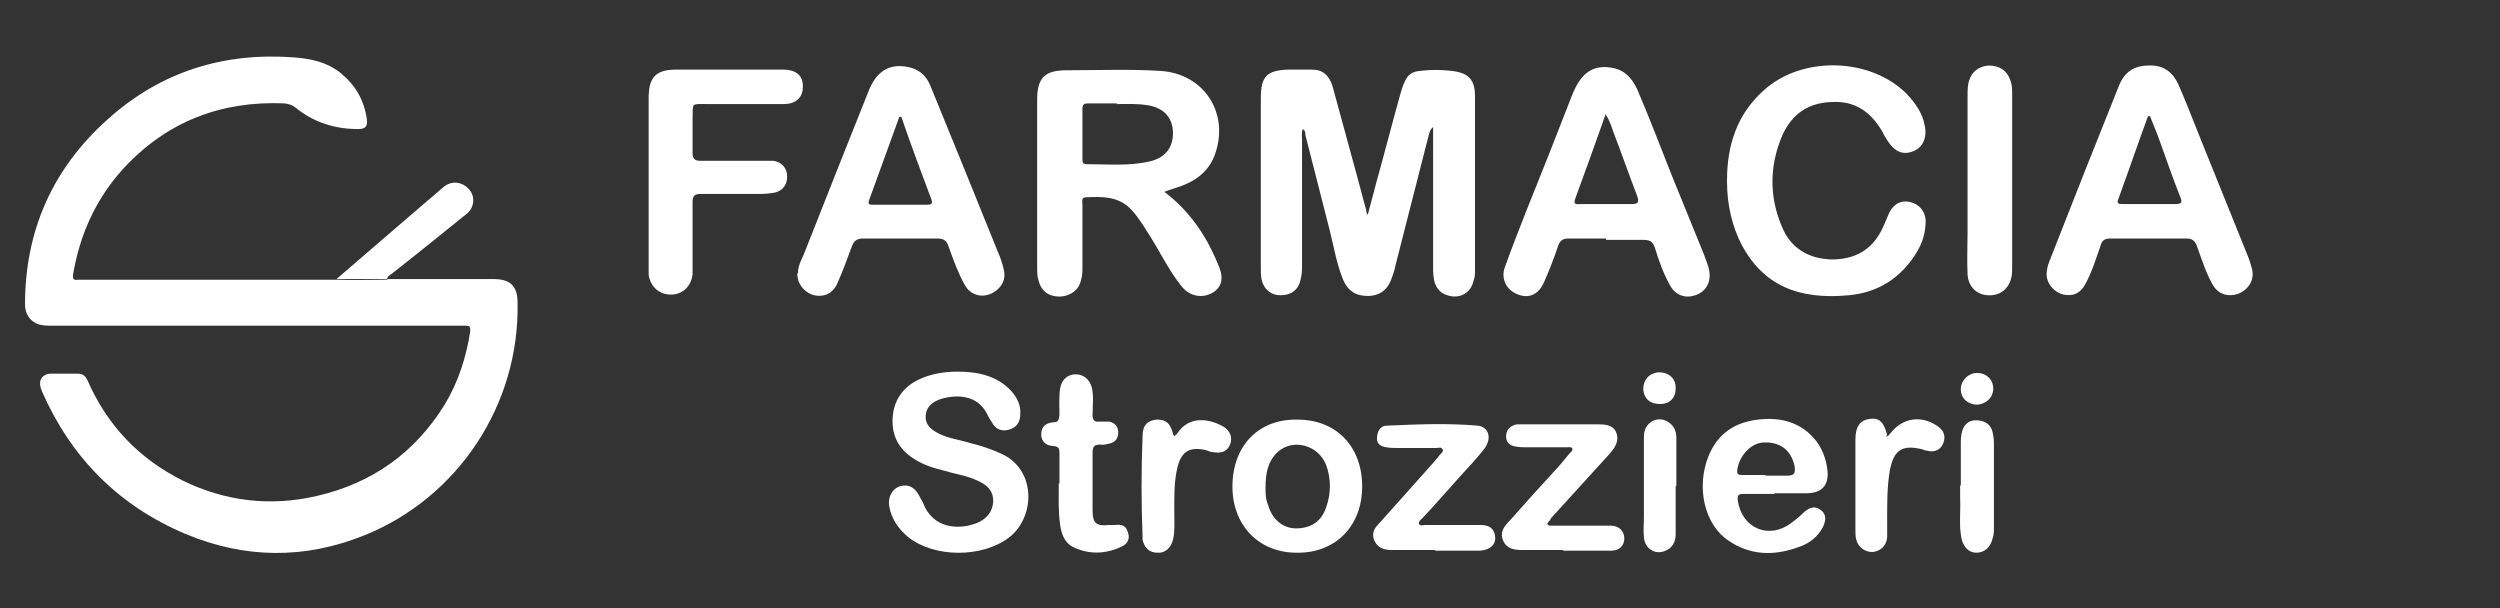 <?xml version="1.0" encoding="UTF-8"?>
<svg xmlns="http://www.w3.org/2000/svg" version="1.1" viewBox="0 0 370 90">
  <rect x="0" y="0" width="370" height="90" fill="#333333" stroke="none"/>
  <defs>
    <style>
      .cls-1 {
        fill: #fff;
      }
    </style>
  </defs>
  <!-- Generator: Adobe Illustrator 28.7.1, SVG Export Plug-In . SVG Version: 1.2.0 Build 142)  -->
  <g>
    <g id="Livello_1">
      <g>
        <g>
          <path class="cls-1" d="M202.4,31.9c.4-1.6.9-3.3,1.3-4.9,1.2-4.3,2.3-8.6,3.5-12.9.2-.7.4-1.4.7-2,.4-1,1.1-1.5,2.2-1.6,1.6-.2,3.2-.2,4.8,0,2.5.3,3.4,1.3,3.4,3.8,0,8.6,0,17.1,0,25.7,0,.5,0,1-.2,1.5-.4,1.9-2.1,2.8-3.9,2.2-1-.3-1.6-1-1.9-2-.2-.8-.2-1.6-.2-2.4,0-6.8,0-13.5,0-20.5-.6.5-.6,1.2-.8,1.8-1.6,6.3-3.2,12.5-4.8,18.8-.1.6-.3,1.1-.5,1.7-.6,1.8-1.8,2.7-3.6,2.7-1.8,0-3-.8-3.7-2.6-.9-2.3-1.3-4.7-1.9-7.1-1.2-4.7-2.4-9.4-3.6-14.1,0-.3,0-.7-.4-.9-.2.6-.1,1.2-.1,1.7,0,6.1,0,12.3,0,18.4,0,.7,0,1.4-.2,2.1-.3,1.6-1.4,2.4-3,2.4-1.4,0-2.5-.9-2.8-2.4-.1-.6-.1-1.2-.1-1.7,0-8.4,0-16.7,0-25.1,0-3.2.9-4.1,4.1-4.2,1.2,0,2.3,0,3.5,0,1.6,0,2.5.9,3,2.4,1.1,4,2.2,8.1,3.3,12.1.6,2.1,1.1,4.2,1.7,6.3,0,.3,0,.6.5.8Z"/>
          <path class="cls-1" d="M172.2,28.3c3.9,2.9,6.4,6.7,8.1,10.9.9,2,.5,3.3-.8,4.1-1.5.9-3.4.6-4.6-.9-1.8-2.2-3.1-4.9-4.6-7.3-.9-1.4-1.7-2.8-2.8-4-1.9-2.1-4.4-2-6.8-1.9-.7,0-.5.7-.5,1.1,0,3.1,0,6.1,0,9.2,0,.6,0,1.3-.2,1.9-.3,1.5-1.5,2.4-3.1,2.5-1.7,0-2.8-.8-3.2-2.4-.2-.6-.2-1.3-.2-2,0-8.2,0-16.5,0-24.7,0-3.3,1.1-4.4,4.4-4.4,4.6,0,9.3-.2,13.9.1,6.3.4,10.1,6.1,8.1,12.1-.8,2.5-2.6,4-5,4.9-.8.3-1.6.5-2.6.9ZM165.3,15.3c-1.6,0-2.9,0-4.2,0-.6,0-.9.1-.9.8,0,2.5,0,4.9,0,7.4,0,.5,0,.8.7.8,3.1,0,6.2.3,9.2-.4,2.3-.5,3.5-2,3.5-4.2,0-2.2-1.3-3.7-3.6-4.1-1.7-.3-3.3-.2-4.7-.2Z"/>
          <path class="cls-1" d="M318.4,9.7c1.8,0,3.2,1,4,2.8,1.2,2.7,2.2,5.4,3.3,8.1,2.3,5.7,4.6,11.4,6.9,17.1.3.7.5,1.4.7,2.1.4,1.6-.5,3.1-2.1,3.7-1.6.5-3,0-3.8-1.5-1-1.8-1.6-3.8-2.3-5.7-.3-.7-.7-1-1.5-1-3.8,0-7.5,0-11.3,0-.8,0-1.2.3-1.4,1-.7,2-1.3,4-2.3,5.8-.7,1.3-1.8,1.8-3.2,1.5-1.3-.3-2.4-1.5-2.5-2.8,0-.7.1-1.4.4-2.1,3.4-8.7,6.8-17.3,10.3-26,.8-2,2.2-3.1,4.8-3ZM318.2,17.2c0,0-.2,0-.3,0-1.5,4.1-2.9,8.2-4.4,12.3-.3.7.2.7.7.7,2.6,0,5.2,0,7.8,0,.9,0,1-.3.7-1-1-2.5-1.9-5.1-2.8-7.6-.5-1.5-1.1-2.9-1.7-4.4Z"/>
          <path class="cls-1" d="M118.1,40.4c0-.9.4-1.8.8-2.6,3.2-8.1,6.4-16.2,9.6-24.2,1.2-3.1,3.1-4.2,5.8-3.7,1.7.3,2.8,1.3,3.4,2.8,1.7,4.2,3.4,8.3,5.1,12.5,1.8,4.4,3.5,8.7,5.3,13.1.2.6.4,1.2.5,1.8.3,1.5-.6,2.8-2,3.4-1.5.6-3,.1-3.8-1.3-1-1.8-1.7-3.7-2.4-5.7-.3-.9-.7-1.2-1.7-1.2-3.7,0-7.4,0-11,0-.8,0-1.3.3-1.6,1.1-.7,1.9-1.4,3.8-2.2,5.6-.7,1.5-2,2-3.4,1.7-1.5-.4-2.5-1.7-2.5-3.2ZM133.4,17.3c-.1,0-.2,0-.3,0-1.5,4.1-3,8.3-4.5,12.4-.2.6.2.6.6.6,2.7,0,5.3,0,8,0,.7,0,.9-.2.6-.9-1.5-4-3-8-4.4-12.1Z"/>
          <path class="cls-1" d="M237.7,35.3c-1.8,0-3.7,0-5.5,0-.8,0-1.3.2-1.6,1.1-.6,1.8-1.3,3.6-2.1,5.4-.8,1.8-2.2,2.4-3.8,1.8-1.7-.6-2.6-2.3-2-4,1-2.8,2.1-5.6,3.2-8.4,2.3-5.7,4.6-11.5,6.8-17.2,1.3-3.2,3-4.4,5.7-4,2,.3,3.1,1.5,3.9,3.2,1.8,4.2,3.4,8.4,5.1,12.7,1.6,3.9,3.2,7.9,4.8,11.8.3.9.7,1.7.8,2.6.2,1.6-.6,2.9-2.1,3.4-1.5.5-2.9,0-3.7-1.4-1-1.8-1.7-3.7-2.3-5.7-.3-.9-.8-1.1-1.7-1.1-1.8,0-3.7,0-5.5,0ZM237.6,17c-1.5,4.3-3,8.4-4.5,12.5-.3.9.4.7.9.7,2.5,0,5,0,7.5,0,1,0,1.1-.3.8-1.2-1.2-3.1-2.3-6.3-3.5-9.4-.3-.8-.5-1.7-1.2-2.7Z"/>
          <path class="cls-1" d="M255.6,26.7c0-5.1,1.4-9.7,5.4-13.3,5.7-5.2,15.8-4.9,21.2.5,1.3,1.4,2.4,2.9,2.7,4.9.3,1.7-.4,3.1-1.8,3.6-1.5.6-2.7,0-3.7-1.5-.3-.5-.6-.9-.8-1.4-1.7-2.9-4-4.6-7.5-4.4-3.5.1-5.9,1.8-7.3,4.9-1.9,4.4-2,9-.1,13.5,1.3,3.2,3.9,4.8,7.4,4.9,3.4,0,6-1.4,7.5-4.6.4-.8.7-1.7,1.1-2.5.7-1.2,1.7-1.7,3-1.4,1.3.3,2.2,1.3,2.3,2.7,0,1.7-.4,3.2-1.3,4.7-2.3,3.8-5.7,6-10.1,6.4-7.5.7-12.6-1.5-15.8-7.4-1.4-2.7-2.2-5.9-2.2-9.4Z"/>
          <path class="cls-1" d="M96,26.9c0-4.1,0-8.3,0-12.4,0-3.1,1.1-4.2,4.1-4.2,5.3,0,10.5,0,15.8,0,1.8,0,2.8.8,2.9,2.1.2,1.8-.8,3-2.8,3-3.7,0-7.4,0-11.2,0-2.7,0-2.2-.2-2.3,2.2,0,1.7,0,3.3,0,5,0,.9.3,1.2,1.2,1.2,3.2,0,6.4,0,9.5,0,.4,0,.8,0,1.3,0,1.2.2,2,1.1,2,2.3,0,1.2-.6,2.1-1.8,2.4-.6.1-1.3.2-2,.2-3,0-6,0-9,0-.9,0-1.2.3-1.2,1.2,0,3,0,5.9,0,8.9,0,.6,0,1.2,0,1.8-.2,1.8-1.5,3-3.2,3-1.7,0-3-1.1-3.3-2.9,0-.5,0-1.1,0-1.6,0-4.1,0-8.2,0-12.3Z"/>
          <path class="cls-1" d="M291.2,26.5c0-4.1,0-8.2,0-12.3,0-.8,0-1.5.2-2.2.4-1.4,1.5-2.2,2.9-2.3,1.6,0,2.7.7,3.2,2.1.3.7.3,1.4.3,2.1,0,8.6,0,17.1,0,25.7,0,.5,0,.9-.1,1.4-.4,1.8-1.7,2.8-3.5,2.7-1.7-.1-2.9-1.3-3-3.1-.1-2.1,0-4.2,0-6.3,0-2.6,0-5.2,0-7.8Z"/>
        </g>
        <g>
          <path class="cls-1" d="M57.3,41.3c5.2,0,10.4,0,15.7,0,2.5,0,3.6,1,3.6,3.5.3,15.1-8.8,28.8-22.6,34.4-8.9,3.6-17.8,3.5-26.6-.2-9.9-4.2-16.9-11.3-21.2-21.1,0-.2-.2-.4-.2-.6-.3-1.1.3-1.9,1.4-2,1.4,0,2.8,0,4.1,0,.8,0,1.2.4,1.5,1.1,2.9,6.6,7.6,11.5,14,14.7,6.3,3.1,13,3.9,19.9,2.3,8.2-1.9,14.5-6.4,18.9-13.5,2-3.3,3.2-7,3.8-10.9,0-.7-.1-.8-.7-.8-3.5,0-6.9,0-10.4,0-16.9,0-33.9,0-50.8,0-.7,0-1.3,0-2-.2-1.2-.4-2-1.5-2-2.9,0-11,4.1-20.2,12.3-27.5,7.8-7,17.1-9.9,27.6-9.1,2.5.2,4.8.7,6.8,2.3,2.2,1.8,3.5,4,3.9,6.9.1,1-.2,1.4-1.3,1.4-3.5,0-6.6-1-9.3-3.2-.5-.4-1-.5-1.6-.6-9.4-.4-17.4,2.7-23.8,9.6-4.1,4.5-6.5,9.8-7.5,15.8-.1.9.4.7.9.7,10.6,0,21.1,0,31.7,0,2.2,0,4.4,0,6.5,0,2.5.1,5,0,7.5,0Z"/>
          <path class="cls-1" d="M57.3,41.3c-2.5,0-5,0-7.5,0,3.4-2.9,6.7-5.8,10.1-8.7,1.9-1.6,3.7-3.2,5.6-4.8,1.2-1.1,2.8-1,3.9.2,1,1.1.8,2.8-.4,3.7-3.6,2.9-7.3,5.9-11,8.8-.3.2-.6.4-.7.7Z"/>
        </g>
        <g>
          <path class="cls-1" d="M141.7,55c3,0,5.8.6,7.9,2.8.9,1,1.5,2.1,1.4,3.5,0,1.1-.5,2-1.7,2.3-1.1.3-2-.1-2.5-1.1-.2-.3-.4-.6-.6-1-1.4-3.1-4.6-3.2-7.1-2.4-1.1.4-2,1.1-2.1,2.4-.1,1.3.7,2,1.8,2.6,1.5.8,3.3,1,4.9,1.5,1.6.4,3.1.9,4.6,1.6,5.1,2.4,4.9,9.3,1.1,12.3-4,3.1-11.2,3.1-15.1-.1-1.4-1.2-2.4-2.7-2.7-4.5-.2-1.3.4-2.5,1.5-2.9,1.2-.4,2.2,0,2.9,1.3.2.4.4.7.6,1.1,1.4,3.8,5.2,4.1,8,3,1.4-.6,2.3-1.6,2.4-3.2,0-1.6-.9-2.4-2.2-3-1.6-.8-3.3-1-4.9-1.5-1.7-.4-3.3-.9-4.8-1.9-2.1-1.4-3.1-3.3-3-5.8.1-2.6,1.4-4.6,3.8-5.8,1.9-.9,3.9-1.2,5.9-1.2Z"/>
          <path class="cls-1" d="M262.6,73.1c-1.5,0-3.1,0-4.6,0-.7,0-.9.2-.8,1,.6,4.1,4.6,5.8,7.9,3.3.7-.5,1.3-1,1.9-1.6.8-.7,1.6-1,2.5-.3.9.7.7,1.6.3,2.5-.8,1.5-2.1,2.5-3.7,3-3.6,1.3-7.1,1.2-10.3-1-3.6-2.4-4.8-8-2.9-12.6,1.4-3.3,3.9-4.9,7.3-5.3,3.4-.4,6.5.4,8.7,3.3,1,1.4,1.5,3,1.6,4.7,0,1.8-.9,2.8-2.9,2.9-1.7,0-3.3,0-5,0,0,0,0,0,0,0ZM261.3,70.4c1.1,0,2.2,0,3.2,0,1.2,0,1.2-.5,1.1-1.4-.5-2.4-2.2-3.7-4.8-3.5-1.8.2-3.5,2.1-3.7,4.2,0,.5.2.6.7.6,1.2,0,2.3,0,3.5,0Z"/>
          <path class="cls-1" d="M201.6,72c0,5.9-4,9.9-9.7,9.8-5.7,0-9.6-4.2-9.5-10,.1-5.9,3.9-9.8,9.6-9.7,5.8,0,9.6,4,9.6,9.9ZM187.3,72.2c0,.8,0,1.7.4,2.6.6,2.1,2.2,3.4,4.1,3.4,2.2,0,3.8-1,4.5-3.2.7-2,.7-4.1,0-6.1-1.1-3-4.9-4.1-7.2-2-1.5,1.4-1.8,3.2-1.8,5.3Z"/>
          <path class="cls-1" d="M231.4,81.4c-2,0-4,0-6,0-1.2,0-2.3-.1-2.9-1.3-.6-1.3.1-2.2.9-3,2.4-2.7,4.9-5.5,7.4-8.2.5-.6,1-1.2,1.5-1.8.2-.2.5-.4.4-.7-.1-.3-.5-.2-.8-.2-1.9,0-3.8,0-5.8,0-.6,0-1.2,0-1.7-.1-.9-.1-1.5-.6-1.5-1.5,0-1,.6-1.6,1.6-1.8.6,0,1.3,0,1.9,0,3.3,0,6.6,0,9.9,0,1.1,0,2.4,0,2.9,1.2.5,1.3-.2,2.3-1.1,3.3-2.7,3-5.4,5.9-8.1,8.9-.2.2-.5.5-.6.8-.2.2-.5.4-.3.7.1.1.5.1.7.1,2.4,0,4.8,0,7.1,0,.5,0,1,0,1.5,0,1.2,0,2,.8,2,1.9,0,1.1-.8,1.8-1.9,1.8-1.6,0-3.2,0-4.8,0-.8,0-1.6,0-2.4,0Z"/>
          <path class="cls-1" d="M212.4,81.4c-2.2,0-4.3,0-6.5,0-1,0-1.9-.3-2.4-1.2-.5-.9-.3-1.8.4-2.5,2.5-2.8,5-5.6,7.5-8.4.6-.7,1.2-1.3,1.7-2,.2-.2.6-.5.4-.8-.2-.4-.6-.2-.9-.2-2,0-3.9,0-5.9,0-.5,0-1,0-1.5-.1-.8-.1-1.5-.5-1.4-1.4,0-.9.5-1.8,1.4-1.8,4.5-.2,9-.4,13.5,0,1.7.2,2.1,1.9,1,3.4-1.1,1.4-2.4,2.8-3.6,4.1-1.9,2.1-3.7,4.2-5.6,6.2-.2.2-.6.5-.5.8.1.4.6.2.9.2,2.7,0,5.4,0,8.1,0,1,0,1.9.2,2.2,1.3.4,1.4-.5,2.4-2.2,2.5-2.2,0-4.4,0-6.6,0Z"/>
          <path class="cls-1" d="M156.8,71.6c0-1.5,0-3,0-4.5,0-.6,0-1-.9-1.1-1,0-1.8-.6-1.8-1.7,0-1.2.7-1.7,1.8-1.8.8,0,.8-.4.9-1.1,0-1.3-.1-2.6.1-3.9.2-1.3,1.1-2.1,2.3-2.1,1.2,0,2.1.8,2.4,2,.3,1.3.1,2.7.1,4,0,.7.2,1.1,1,1,.5,0,1,0,1.5,0,.8.2,1.3.7,1.3,1.6,0,.8-.4,1.4-1.1,1.6-.5.1-1,.3-1.5.2-.9,0-1.2.2-1.2,1.2,0,2.8,0,5.7,0,8.5,0,1.9.5,2.4,2.4,2.2.3,0,.6,0,.9,0,.9-.1,1.6,0,1.9,1,.4,1,0,1.8-.9,2.2-2.3,1.1-4.8,1.2-7.1.1-1.3-.6-1.8-1.9-2-3.3-.3-2.1-.2-4.2-.2-6.2Z"/>
          <path class="cls-1" d="M173.7,64.7c.2-.3.4-.4.5-.5,1.8-2.8,4.8-2.2,6.8-1.1,1.1.6,1.5,1.8,1,2.8-.5,1.1-1.5,1.2-2.6,1-.3,0-.6-.2-1-.3-2.3-.5-3.5.2-4.1,2.4-.6,2.4-.5,4.8-.5,7.2,0,1.2.1,2.5-.2,3.7-.3,1.2-1.2,2-2.3,1.9-1.2,0-1.9-.7-2.2-1.9,0-.2,0-.3,0-.5-.2-5-.2-9.9,0-14.9,0-1.6.8-2.3,2.1-2.4,1.3,0,1.9.4,2.4,2,0,.1,0,.2.2.5Z"/>
          <path class="cls-1" d="M279.1,64.6c.4,0,.5-.3.7-.5,1.8-2.3,4.6-2.7,7-1,.9.6,1.2,1.5.8,2.5-.4,1-1.3,1.4-2.4,1.1-.2,0-.5-.1-.7-.2-2.9-.7-4.2,0-4.8,3.1-.4,2.3-.4,4.7-.4,7,0,1,0,1.9,0,2.9-.1,1.3-1,2.1-2.2,2.2-1.1,0-2.1-.7-2.4-1.9-.1-.5-.1-1-.1-1.5,0-4.3,0-8.6,0-12.9,0,0,0-.2,0-.3,0-2,.7-2.9,2.1-3.1,1.4-.2,2.1.4,2.6,2.4Z"/>
          <path class="cls-1" d="M290.2,71.9c0-2,0-4.1,0-6.1,0-.7,0-1.3.2-2,.3-1,1-1.6,2-1.6,1.1,0,2,.4,2.4,1.4.2.6.3,1.3.3,2,0,4.2,0,8.4,0,12.5,0,.5,0,1.1-.2,1.6-.3,1.3-1.2,2.1-2.4,2.1-1.1,0-1.9-.8-2.2-2.1-.4-2-.1-4-.2-6,0-.6,0-1.3,0-1.9Z"/>
          <path class="cls-1" d="M248,72c0,2.4,0,4.8,0,7.1,0,1.1-.5,2-1.5,2.4-1.5.7-3.1-.3-3.2-2-.1-1,0-2.1,0-3.1,0-3.9,0-7.9,0-11.8,0-1,.4-1.8,1.3-2.3.9-.4,1.7-.3,2.5.3.8.6,1,1.4,1,2.3,0,2.3,0,4.7,0,7,0,0,0,0,0,0Z"/>
          <path class="cls-1" d="M248,57.5c0,1.4-.9,2.3-2.3,2.3-1.5,0-2.4-.8-2.5-2.2,0-1.4.9-2.4,2.3-2.5,1.5,0,2.5.9,2.5,2.3Z"/>
          <path class="cls-1" d="M292.7,59.9c-1.4,0-2.5-.9-2.5-2.3,0-1.3,1.1-2.4,2.4-2.4,1.4,0,2.4,1,2.4,2.3,0,1.3-1,2.3-2.4,2.4Z"/>
        </g>
      </g>
    </g>
  </g>
</svg>